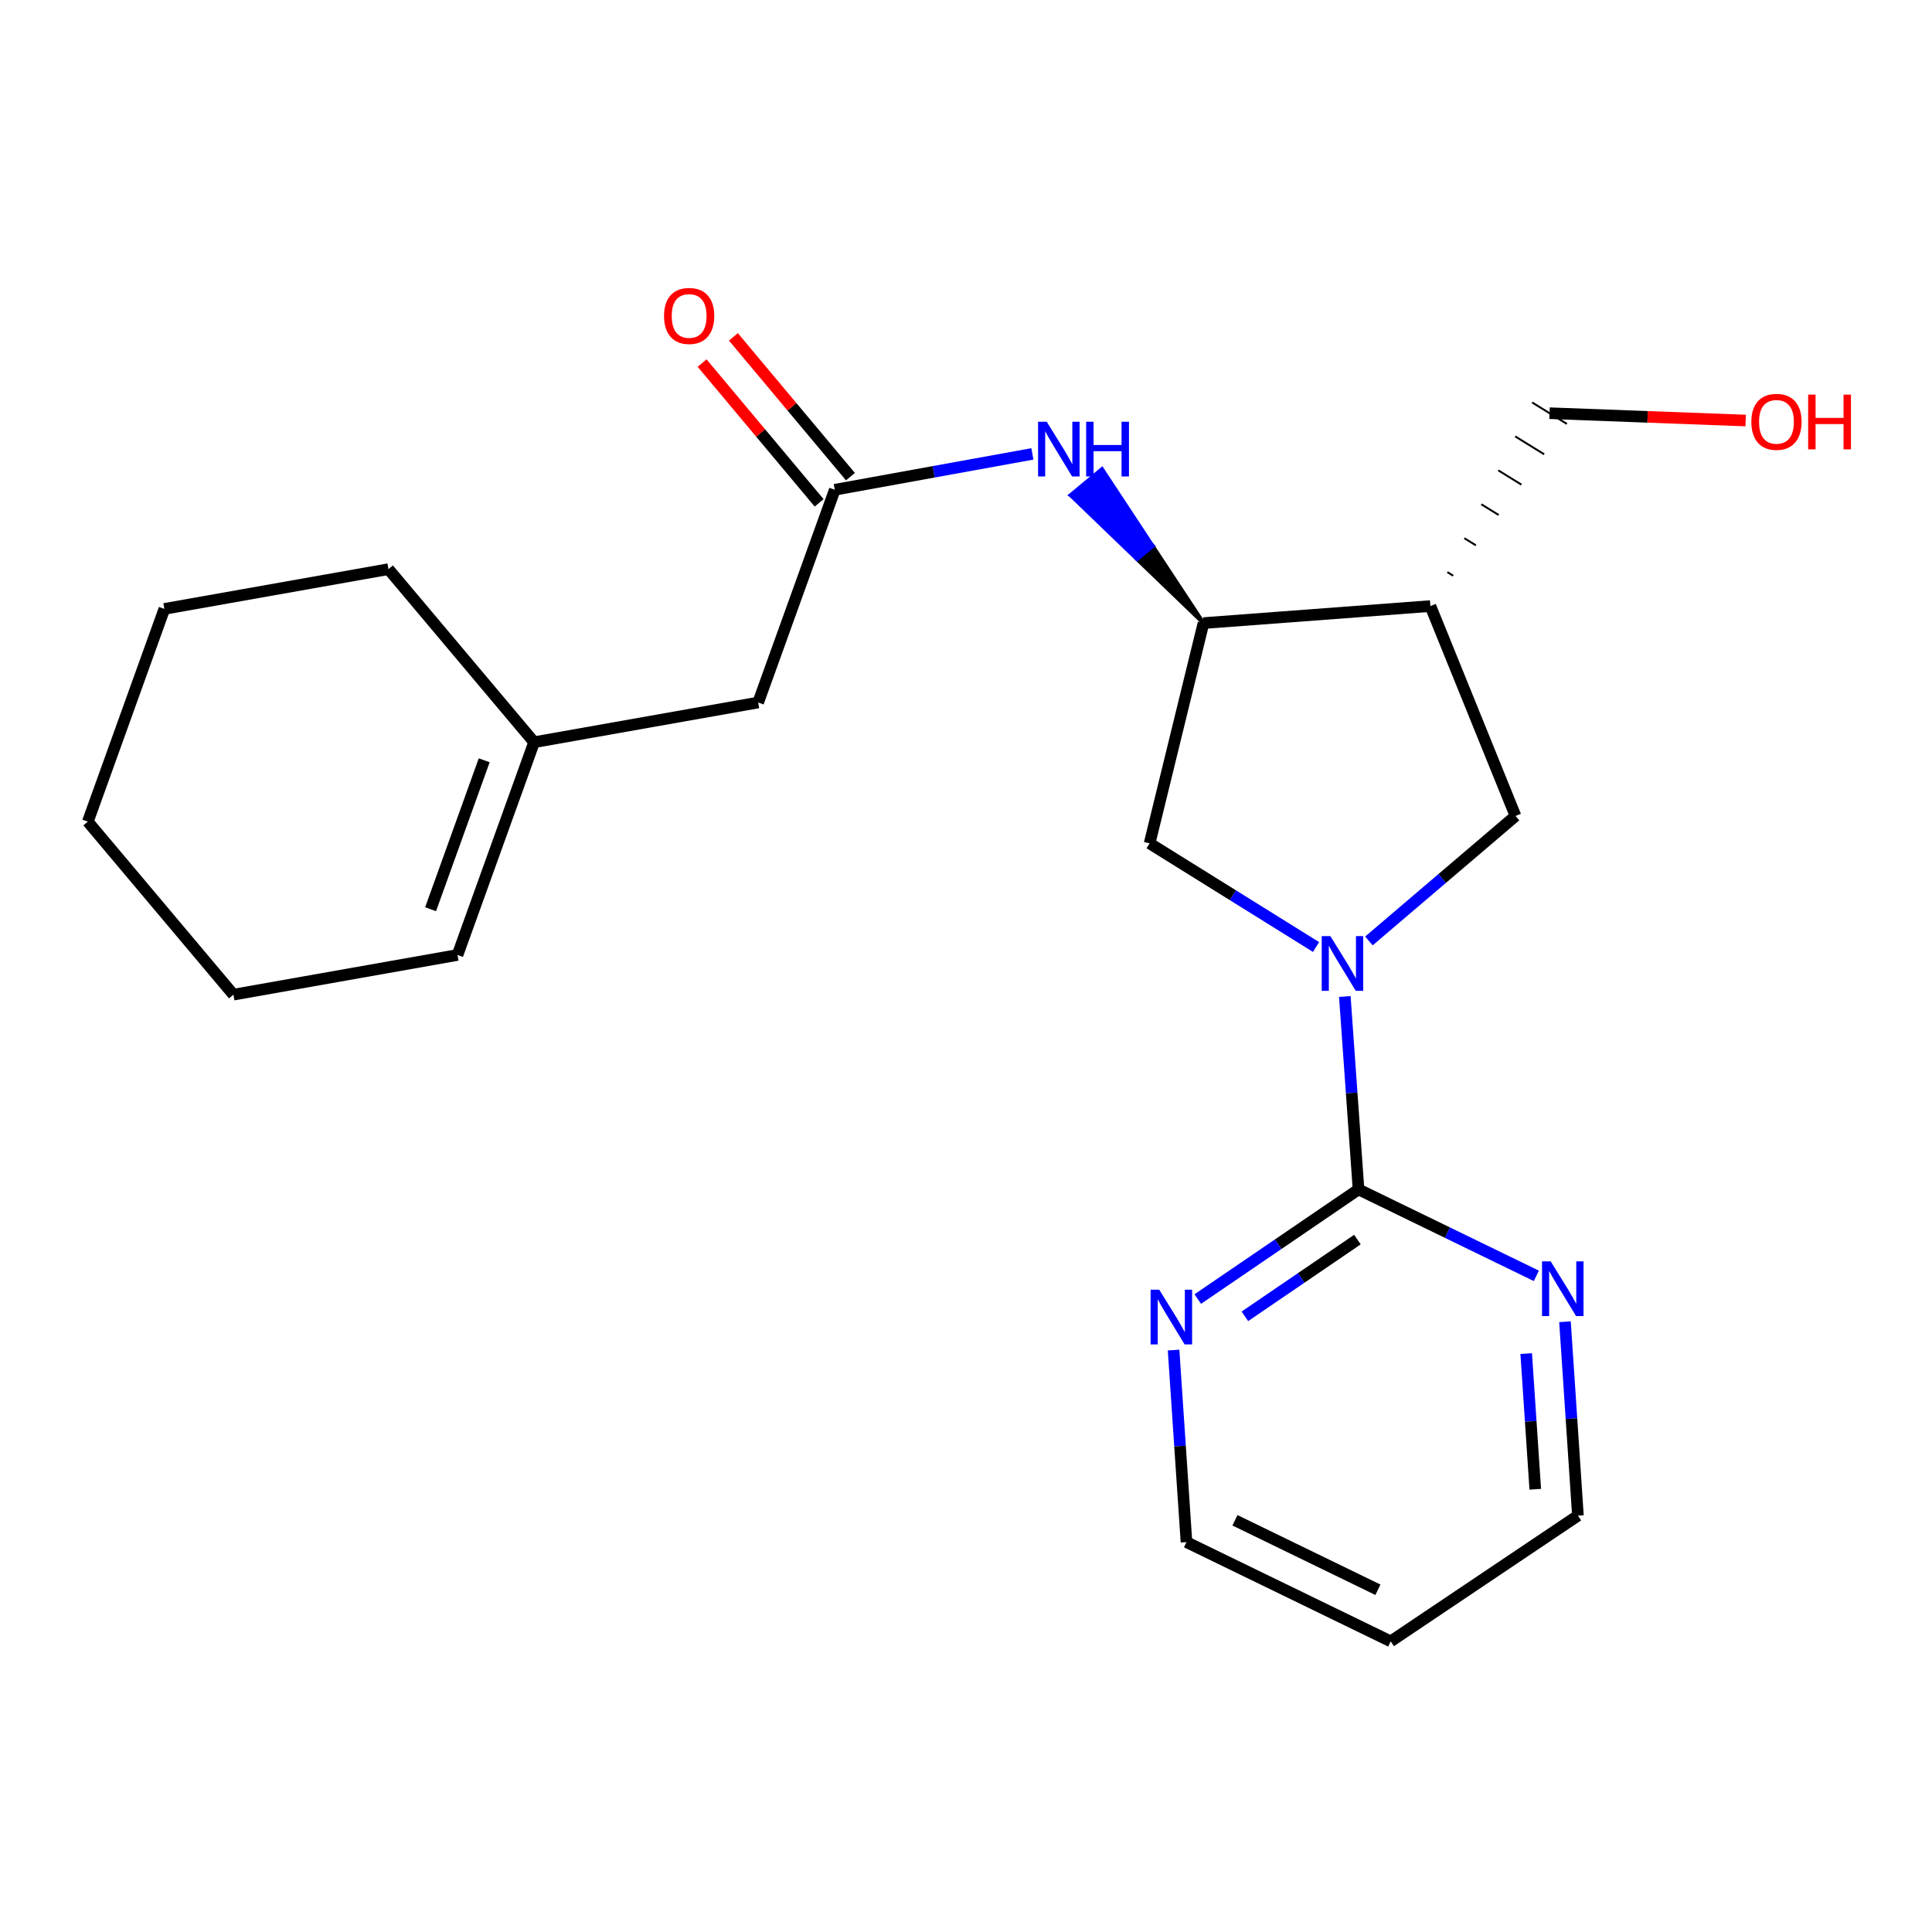 <?xml version='1.0' encoding='iso-8859-1'?>
<svg version='1.1' baseProfile='full'
              xmlns='http://www.w3.org/2000/svg'
                      xmlns:rdkit='http://www.rdkit.org/xml'
                      xmlns:xlink='http://www.w3.org/1999/xlink'
                  xml:space='preserve'
width='1000px' height='1000px' viewBox='0 0 1000 1000'>
<!-- END OF HEADER -->
<rect style='opacity:1.0;fill:#FFFFFF;stroke:none' width='1000' height='1000' x='0' y='0'> </rect>
<path class='bond-0' d='M 696.077,515.783 L 699.624,565.713' style='fill:none;fill-rule:evenodd;stroke:#0000FF;stroke-width:6px;stroke-linecap:butt;stroke-linejoin:miter;stroke-opacity:1' />
<path class='bond-0' d='M 699.624,565.713 L 703.172,615.643' style='fill:none;fill-rule:evenodd;stroke:#000000;stroke-width:6px;stroke-linecap:butt;stroke-linejoin:miter;stroke-opacity:1' />
<path class='bond-3' d='M 708.545,487.028 L 746.487,454.684' style='fill:none;fill-rule:evenodd;stroke:#0000FF;stroke-width:6px;stroke-linecap:butt;stroke-linejoin:miter;stroke-opacity:1' />
<path class='bond-3' d='M 746.487,454.684 L 784.43,422.34' style='fill:none;fill-rule:evenodd;stroke:#000000;stroke-width:6px;stroke-linecap:butt;stroke-linejoin:miter;stroke-opacity:1' />
<path class='bond-4' d='M 681.182,490.173 L 638.109,463.352' style='fill:none;fill-rule:evenodd;stroke:#0000FF;stroke-width:6px;stroke-linecap:butt;stroke-linejoin:miter;stroke-opacity:1' />
<path class='bond-4' d='M 638.109,463.352 L 595.035,436.53' style='fill:none;fill-rule:evenodd;stroke:#000000;stroke-width:6px;stroke-linecap:butt;stroke-linejoin:miter;stroke-opacity:1' />
<path class='bond-7' d='M 703.172,615.643 L 661.568,644.016' style='fill:none;fill-rule:evenodd;stroke:#000000;stroke-width:6px;stroke-linecap:butt;stroke-linejoin:miter;stroke-opacity:1' />
<path class='bond-7' d='M 661.568,644.016 L 619.963,672.389' style='fill:none;fill-rule:evenodd;stroke:#0000FF;stroke-width:6px;stroke-linecap:butt;stroke-linejoin:miter;stroke-opacity:1' />
<path class='bond-7' d='M 702.595,641.61 L 673.471,661.471' style='fill:none;fill-rule:evenodd;stroke:#000000;stroke-width:6px;stroke-linecap:butt;stroke-linejoin:miter;stroke-opacity:1' />
<path class='bond-7' d='M 673.471,661.471 L 644.348,681.332' style='fill:none;fill-rule:evenodd;stroke:#0000FF;stroke-width:6px;stroke-linecap:butt;stroke-linejoin:miter;stroke-opacity:1' />
<path class='bond-8' d='M 703.172,615.643 L 749.192,638.012' style='fill:none;fill-rule:evenodd;stroke:#000000;stroke-width:6px;stroke-linecap:butt;stroke-linejoin:miter;stroke-opacity:1' />
<path class='bond-8' d='M 749.192,638.012 L 795.213,660.381' style='fill:none;fill-rule:evenodd;stroke:#0000FF;stroke-width:6px;stroke-linecap:butt;stroke-linejoin:miter;stroke-opacity:1' />
<path class='bond-1' d='M 740.38,313.698 L 784.43,422.34' style='fill:none;fill-rule:evenodd;stroke:#000000;stroke-width:6px;stroke-linecap:butt;stroke-linejoin:miter;stroke-opacity:1' />
<path class='bond-13' d='M 752.154,297.986 L 749.158,296.135' style='fill:none;fill-rule:evenodd;stroke:#000000;stroke-width:1.0px;stroke-linecap:butt;stroke-linejoin:miter;stroke-opacity:1' />
<path class='bond-13' d='M 763.928,282.273 L 757.936,278.572' style='fill:none;fill-rule:evenodd;stroke:#000000;stroke-width:1.0px;stroke-linecap:butt;stroke-linejoin:miter;stroke-opacity:1' />
<path class='bond-13' d='M 775.702,266.56 L 766.714,261.009' style='fill:none;fill-rule:evenodd;stroke:#000000;stroke-width:1.0px;stroke-linecap:butt;stroke-linejoin:miter;stroke-opacity:1' />
<path class='bond-13' d='M 787.476,250.848 L 775.493,243.446' style='fill:none;fill-rule:evenodd;stroke:#000000;stroke-width:1.0px;stroke-linecap:butt;stroke-linejoin:miter;stroke-opacity:1' />
<path class='bond-13' d='M 799.25,235.135 L 784.271,225.883' style='fill:none;fill-rule:evenodd;stroke:#000000;stroke-width:1.0px;stroke-linecap:butt;stroke-linejoin:miter;stroke-opacity:1' />
<path class='bond-13' d='M 811.024,219.423 L 793.049,208.32' style='fill:none;fill-rule:evenodd;stroke:#000000;stroke-width:1.0px;stroke-linecap:butt;stroke-linejoin:miter;stroke-opacity:1' />
<path class='bond-22' d='M 740.38,313.698 L 622.924,322.513' style='fill:none;fill-rule:evenodd;stroke:#000000;stroke-width:6px;stroke-linecap:butt;stroke-linejoin:miter;stroke-opacity:1' />
<path class='bond-2' d='M 622.924,322.513 L 595.035,436.53' style='fill:none;fill-rule:evenodd;stroke:#000000;stroke-width:6px;stroke-linecap:butt;stroke-linejoin:miter;stroke-opacity:1' />
<path class='bond-5' d='M 622.924,322.513 L 596.652,282.65 L 588.529,289.403 Z' style='fill:#000000;fill-rule:evenodd;fill-opacity:1;stroke:#000000;stroke-width:2px;stroke-linecap:butt;stroke-linejoin:miter;stroke-opacity:1;' />
<path class='bond-5' d='M 596.652,282.65 L 554.134,256.293 L 570.38,242.787 Z' style='fill:#0000FF;fill-rule:evenodd;fill-opacity:1;stroke:#0000FF;stroke-width:2px;stroke-linecap:butt;stroke-linejoin:miter;stroke-opacity:1;' />
<path class='bond-5' d='M 596.652,282.65 L 588.529,289.403 L 554.134,256.293 Z' style='fill:#0000FF;fill-rule:evenodd;fill-opacity:1;stroke:#0000FF;stroke-width:2px;stroke-linecap:butt;stroke-linejoin:miter;stroke-opacity:1;' />
<path class='bond-6' d='M 534.364,234.936 L 483.225,244.216' style='fill:none;fill-rule:evenodd;stroke:#0000FF;stroke-width:6px;stroke-linecap:butt;stroke-linejoin:miter;stroke-opacity:1' />
<path class='bond-6' d='M 483.225,244.216 L 432.085,253.497' style='fill:none;fill-rule:evenodd;stroke:#000000;stroke-width:6px;stroke-linecap:butt;stroke-linejoin:miter;stroke-opacity:1' />
<path class='bond-10' d='M 440.185,246.716 L 409.898,210.539' style='fill:none;fill-rule:evenodd;stroke:#000000;stroke-width:6px;stroke-linecap:butt;stroke-linejoin:miter;stroke-opacity:1' />
<path class='bond-10' d='M 409.898,210.539 L 379.61,174.362' style='fill:none;fill-rule:evenodd;stroke:#FF0000;stroke-width:6px;stroke-linecap:butt;stroke-linejoin:miter;stroke-opacity:1' />
<path class='bond-10' d='M 423.985,260.278 L 393.698,224.101' style='fill:none;fill-rule:evenodd;stroke:#000000;stroke-width:6px;stroke-linecap:butt;stroke-linejoin:miter;stroke-opacity:1' />
<path class='bond-10' d='M 393.698,224.101 L 363.411,187.925' style='fill:none;fill-rule:evenodd;stroke:#FF0000;stroke-width:6px;stroke-linecap:butt;stroke-linejoin:miter;stroke-opacity:1' />
<path class='bond-11' d='M 432.085,253.497 L 392.424,363.617' style='fill:none;fill-rule:evenodd;stroke:#000000;stroke-width:6px;stroke-linecap:butt;stroke-linejoin:miter;stroke-opacity:1' />
<path class='bond-16' d='M 607.44,698.792 L 610.78,748.493' style='fill:none;fill-rule:evenodd;stroke:#0000FF;stroke-width:6px;stroke-linecap:butt;stroke-linejoin:miter;stroke-opacity:1' />
<path class='bond-16' d='M 610.78,748.493 L 614.121,798.195' style='fill:none;fill-rule:evenodd;stroke:#000000;stroke-width:6px;stroke-linecap:butt;stroke-linejoin:miter;stroke-opacity:1' />
<path class='bond-15' d='M 810.033,684.133 L 813.382,734.309' style='fill:none;fill-rule:evenodd;stroke:#0000FF;stroke-width:6px;stroke-linecap:butt;stroke-linejoin:miter;stroke-opacity:1' />
<path class='bond-15' d='M 813.382,734.309 L 816.732,784.486' style='fill:none;fill-rule:evenodd;stroke:#000000;stroke-width:6px;stroke-linecap:butt;stroke-linejoin:miter;stroke-opacity:1' />
<path class='bond-15' d='M 789.957,700.593 L 792.302,735.716' style='fill:none;fill-rule:evenodd;stroke:#0000FF;stroke-width:6px;stroke-linecap:butt;stroke-linejoin:miter;stroke-opacity:1' />
<path class='bond-15' d='M 792.302,735.716 L 794.647,770.84' style='fill:none;fill-rule:evenodd;stroke:#000000;stroke-width:6px;stroke-linecap:butt;stroke-linejoin:miter;stroke-opacity:1' />
<path class='bond-9' d='M 276.447,384.17 L 392.424,363.617' style='fill:none;fill-rule:evenodd;stroke:#000000;stroke-width:6px;stroke-linecap:butt;stroke-linejoin:miter;stroke-opacity:1' />
<path class='bond-12' d='M 276.447,384.17 L 236.81,494.29' style='fill:none;fill-rule:evenodd;stroke:#000000;stroke-width:6px;stroke-linecap:butt;stroke-linejoin:miter;stroke-opacity:1' />
<path class='bond-12' d='M 250.622,393.532 L 222.876,470.617' style='fill:none;fill-rule:evenodd;stroke:#000000;stroke-width:6px;stroke-linecap:butt;stroke-linejoin:miter;stroke-opacity:1' />
<path class='bond-18' d='M 276.447,384.17 L 201.069,294.59' style='fill:none;fill-rule:evenodd;stroke:#000000;stroke-width:6px;stroke-linecap:butt;stroke-linejoin:miter;stroke-opacity:1' />
<path class='bond-19' d='M 236.81,494.29 L 120.82,514.831' style='fill:none;fill-rule:evenodd;stroke:#000000;stroke-width:6px;stroke-linecap:butt;stroke-linejoin:miter;stroke-opacity:1' />
<path class='bond-17' d='M 802.037,213.872 L 852.795,215.769' style='fill:none;fill-rule:evenodd;stroke:#000000;stroke-width:6px;stroke-linecap:butt;stroke-linejoin:miter;stroke-opacity:1' />
<path class='bond-17' d='M 852.795,215.769 L 903.554,217.666' style='fill:none;fill-rule:evenodd;stroke:#FF0000;stroke-width:6px;stroke-linecap:butt;stroke-linejoin:miter;stroke-opacity:1' />
<path class='bond-14' d='M 719.828,849.57 L 816.732,784.486' style='fill:none;fill-rule:evenodd;stroke:#000000;stroke-width:6px;stroke-linecap:butt;stroke-linejoin:miter;stroke-opacity:1' />
<path class='bond-23' d='M 719.828,849.57 L 614.121,798.195' style='fill:none;fill-rule:evenodd;stroke:#000000;stroke-width:6px;stroke-linecap:butt;stroke-linejoin:miter;stroke-opacity:1' />
<path class='bond-23' d='M 713.207,822.862 L 639.212,786.899' style='fill:none;fill-rule:evenodd;stroke:#000000;stroke-width:6px;stroke-linecap:butt;stroke-linejoin:miter;stroke-opacity:1' />
<path class='bond-20' d='M 201.069,294.59 L 85.08,315.165' style='fill:none;fill-rule:evenodd;stroke:#000000;stroke-width:6px;stroke-linecap:butt;stroke-linejoin:miter;stroke-opacity:1' />
<path class='bond-24' d='M 120.82,514.831 L 45.455,425.286' style='fill:none;fill-rule:evenodd;stroke:#000000;stroke-width:6px;stroke-linecap:butt;stroke-linejoin:miter;stroke-opacity:1' />
<path class='bond-21' d='M 85.08,315.165 L 45.455,425.286' style='fill:none;fill-rule:evenodd;stroke:#000000;stroke-width:6px;stroke-linecap:butt;stroke-linejoin:miter;stroke-opacity:1' />
<path  class='atom-0' d='M 688.602 484.532
L 697.882 499.532
Q 698.802 501.012, 700.282 503.692
Q 701.762 506.372, 701.842 506.532
L 701.842 484.532
L 705.602 484.532
L 705.602 512.852
L 701.722 512.852
L 691.762 496.452
Q 690.602 494.532, 689.362 492.332
Q 688.162 490.132, 687.802 489.452
L 687.802 512.852
L 684.122 512.852
L 684.122 484.532
L 688.602 484.532
' fill='#0000FF'/>
<path  class='atom-6' d='M 541.791 218.292
L 551.071 233.292
Q 551.991 234.772, 553.471 237.452
Q 554.951 240.132, 555.031 240.292
L 555.031 218.292
L 558.791 218.292
L 558.791 246.612
L 554.911 246.612
L 544.951 230.212
Q 543.791 228.292, 542.551 226.092
Q 541.351 223.892, 540.991 223.212
L 540.991 246.612
L 537.311 246.612
L 537.311 218.292
L 541.791 218.292
' fill='#0000FF'/>
<path  class='atom-6' d='M 562.191 218.292
L 566.031 218.292
L 566.031 230.332
L 580.511 230.332
L 580.511 218.292
L 584.351 218.292
L 584.351 246.612
L 580.511 246.612
L 580.511 233.532
L 566.031 233.532
L 566.031 246.612
L 562.191 246.612
L 562.191 218.292
' fill='#0000FF'/>
<path  class='atom-8' d='M 600.032 667.553
L 609.312 682.553
Q 610.232 684.033, 611.712 686.713
Q 613.192 689.393, 613.272 689.553
L 613.272 667.553
L 617.032 667.553
L 617.032 695.873
L 613.152 695.873
L 603.192 679.473
Q 602.032 677.553, 600.792 675.353
Q 599.592 673.153, 599.232 672.473
L 599.232 695.873
L 595.552 695.873
L 595.552 667.553
L 600.032 667.553
' fill='#0000FF'/>
<path  class='atom-9' d='M 802.631 652.87
L 811.911 667.87
Q 812.831 669.35, 814.311 672.03
Q 815.791 674.71, 815.871 674.87
L 815.871 652.87
L 819.631 652.87
L 819.631 681.19
L 815.751 681.19
L 805.791 664.79
Q 804.631 662.87, 803.391 660.67
Q 802.191 658.47, 801.831 657.79
L 801.831 681.19
L 798.151 681.19
L 798.151 652.87
L 802.631 652.87
' fill='#0000FF'/>
<path  class='atom-11' d='M 343.696 163.528
Q 343.696 156.728, 347.056 152.928
Q 350.416 149.128, 356.696 149.128
Q 362.976 149.128, 366.336 152.928
Q 369.696 156.728, 369.696 163.528
Q 369.696 170.408, 366.296 174.328
Q 362.896 178.208, 356.696 178.208
Q 350.456 178.208, 347.056 174.328
Q 343.696 170.448, 343.696 163.528
M 356.696 175.008
Q 361.016 175.008, 363.336 172.128
Q 365.696 169.208, 365.696 163.528
Q 365.696 157.968, 363.336 155.168
Q 361.016 152.328, 356.696 152.328
Q 352.376 152.328, 350.016 155.128
Q 347.696 157.928, 347.696 163.528
Q 347.696 169.248, 350.016 172.128
Q 352.376 175.008, 356.696 175.008
' fill='#FF0000'/>
<path  class='atom-18' d='M 906.493 218.341
Q 906.493 211.541, 909.853 207.741
Q 913.213 203.941, 919.493 203.941
Q 925.773 203.941, 929.133 207.741
Q 932.493 211.541, 932.493 218.341
Q 932.493 225.221, 929.093 229.141
Q 925.693 233.021, 919.493 233.021
Q 913.253 233.021, 909.853 229.141
Q 906.493 225.261, 906.493 218.341
M 919.493 229.821
Q 923.813 229.821, 926.133 226.941
Q 928.493 224.021, 928.493 218.341
Q 928.493 212.781, 926.133 209.981
Q 923.813 207.141, 919.493 207.141
Q 915.173 207.141, 912.813 209.941
Q 910.493 212.741, 910.493 218.341
Q 910.493 224.061, 912.813 226.941
Q 915.173 229.821, 919.493 229.821
' fill='#FF0000'/>
<path  class='atom-18' d='M 935.893 204.261
L 939.733 204.261
L 939.733 216.301
L 954.213 216.301
L 954.213 204.261
L 958.053 204.261
L 958.053 232.581
L 954.213 232.581
L 954.213 219.501
L 939.733 219.501
L 939.733 232.581
L 935.893 232.581
L 935.893 204.261
' fill='#FF0000'/>
</svg>

